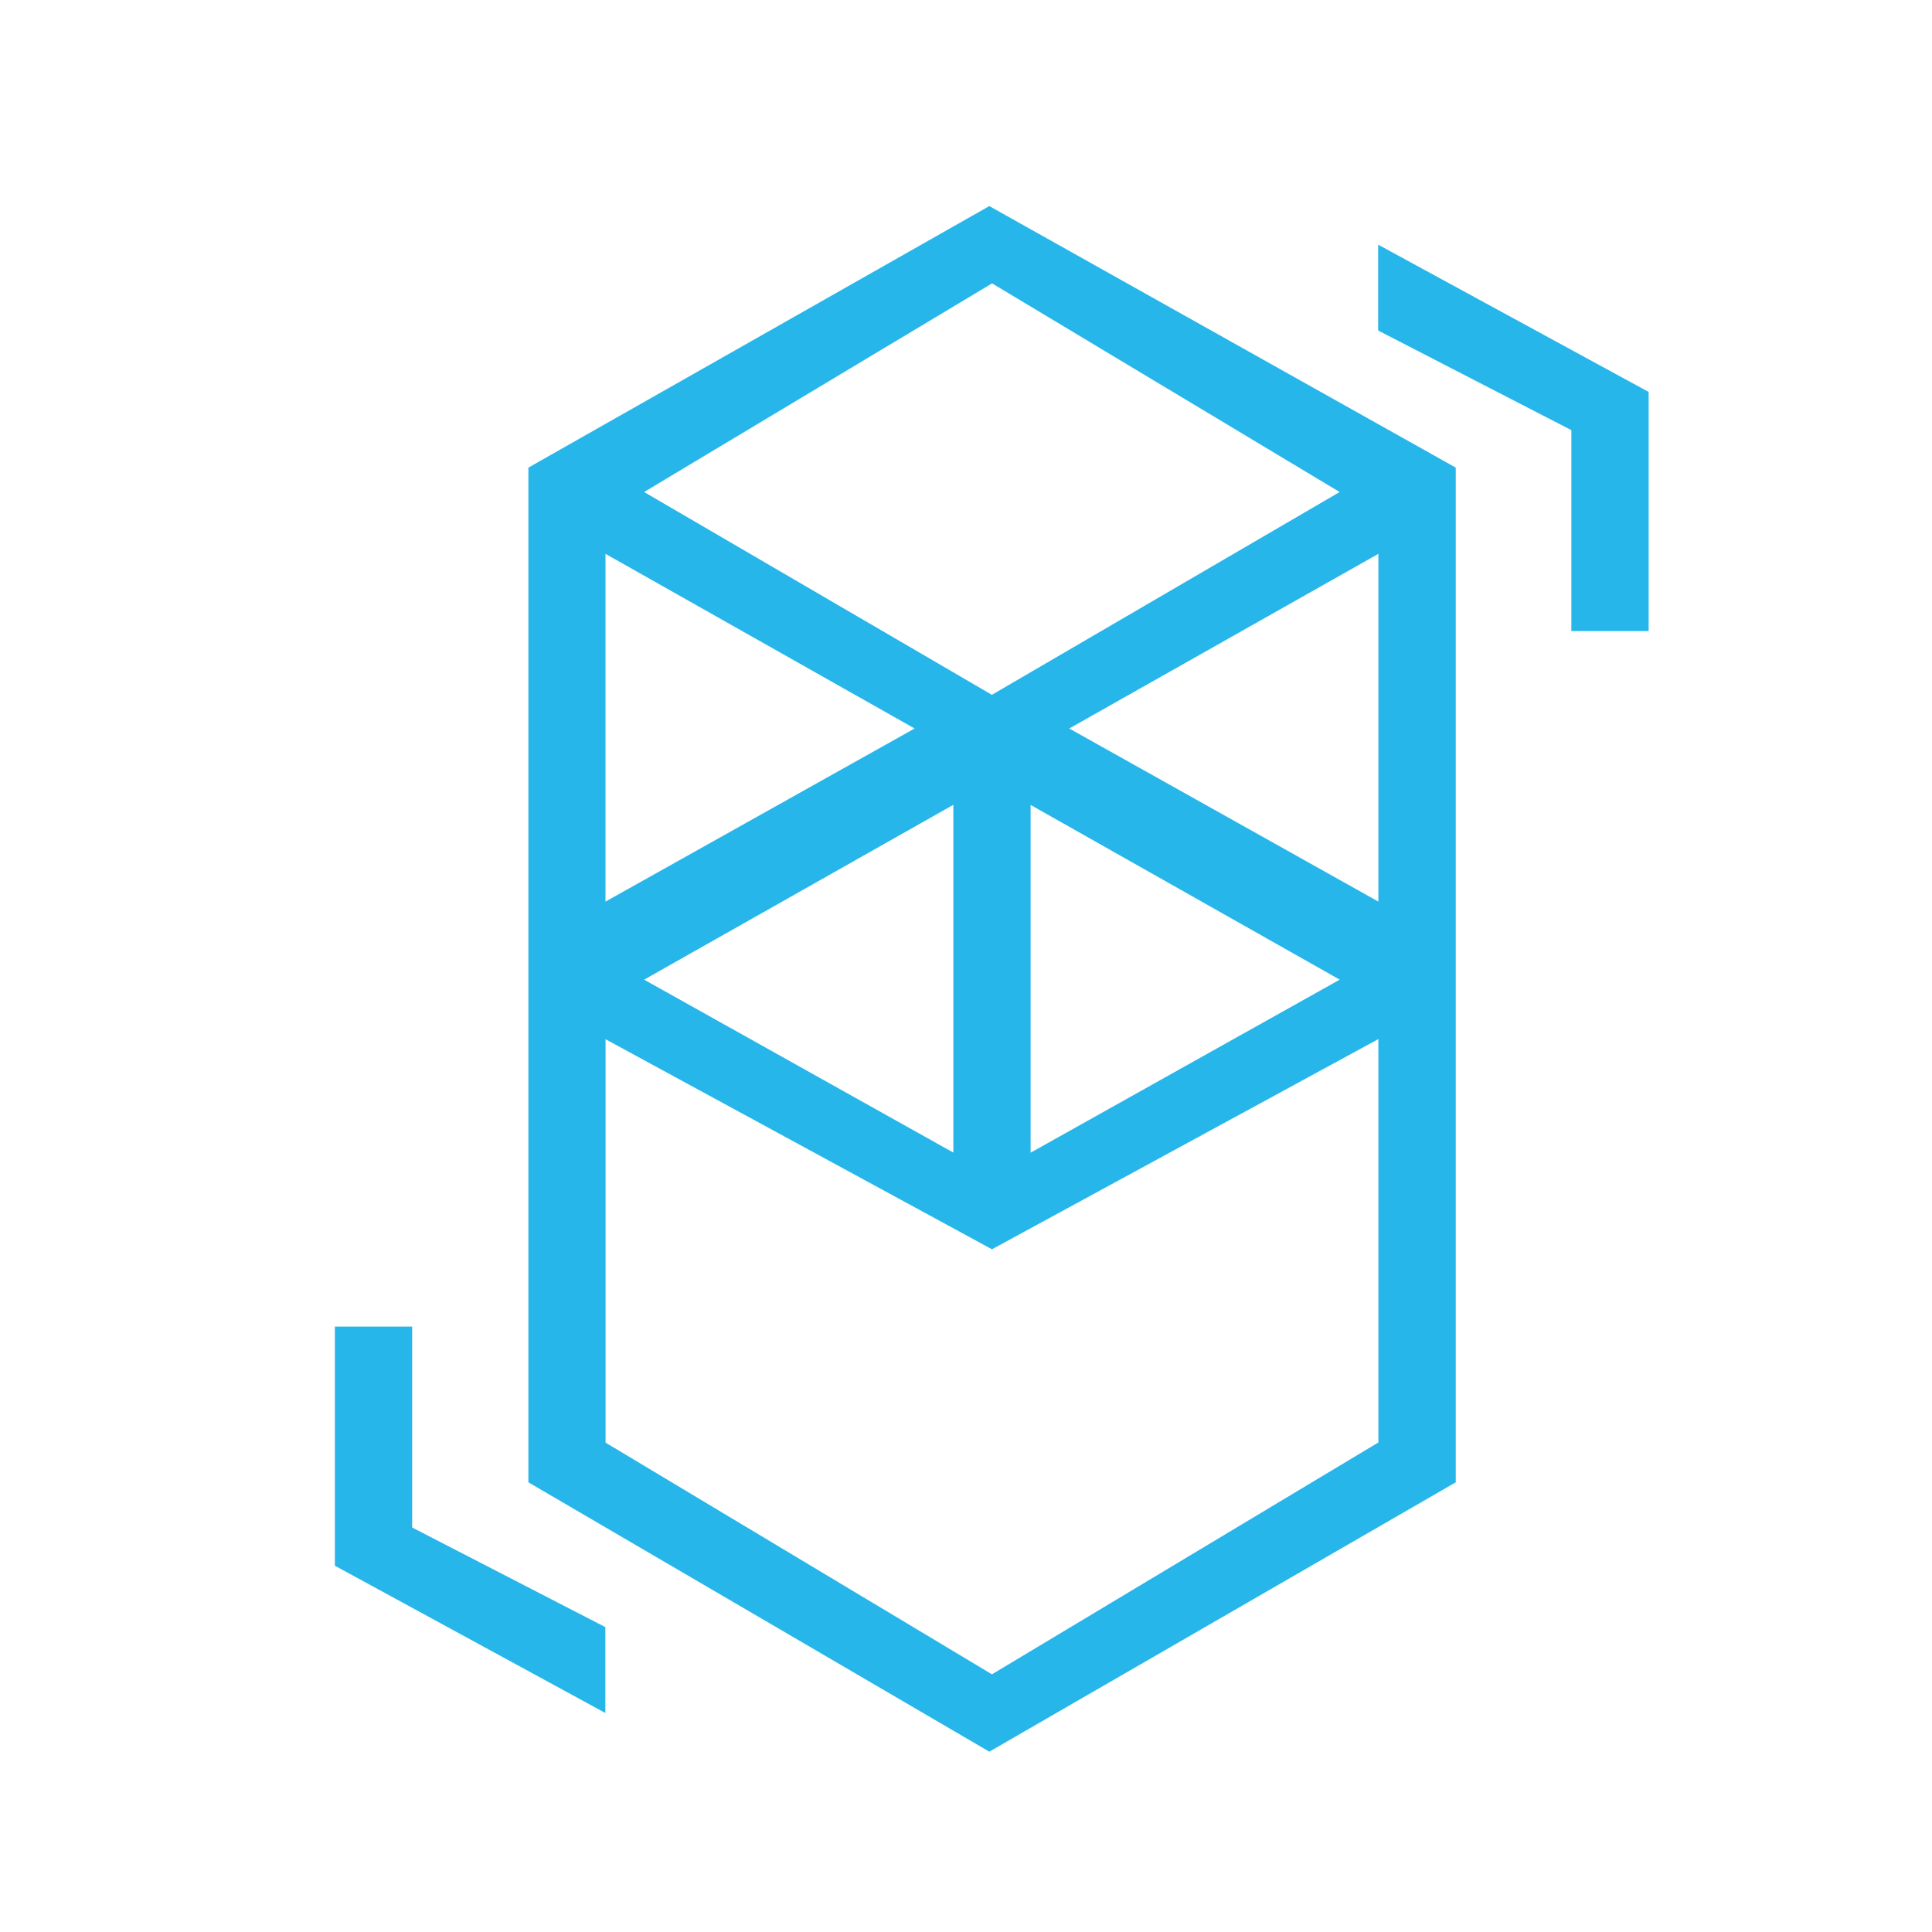 <svg width="75" height="75" viewBox="0 0 75 75" fill="none" xmlns="http://www.w3.org/2000/svg">
<path fill-rule="evenodd" clip-rule="evenodd" d="M38.405 8L20.512 18.153V57.543L38.405 68L56.512 57.543V18.153L38.405 8ZM38.512 11L25.005 19.1L38.505 26.973L52.005 19.1L38.512 11ZM23.505 21.5V35L35.505 28.28L23.505 21.5ZM40.008 31.247V44.747L52.008 38.03L40.008 31.247ZM53.508 21.5V35L41.508 28.28L53.508 21.5ZM37.008 31.243V44.743L25.005 38.03L37.008 31.243ZM23.508 40.343V56.003L38.508 64.997L53.508 55.997V40.337L38.508 48.497L23.508 40.343Z" fill="#26B6EA"/>
<path d="M13 60.781V51.498H16V59.298L23.5 63.165V66.498L13 60.781ZM64 15.215V24.498H61V16.698L53.5 12.831V9.498L64 15.215Z" fill="#26B6EA"/>
</svg>
